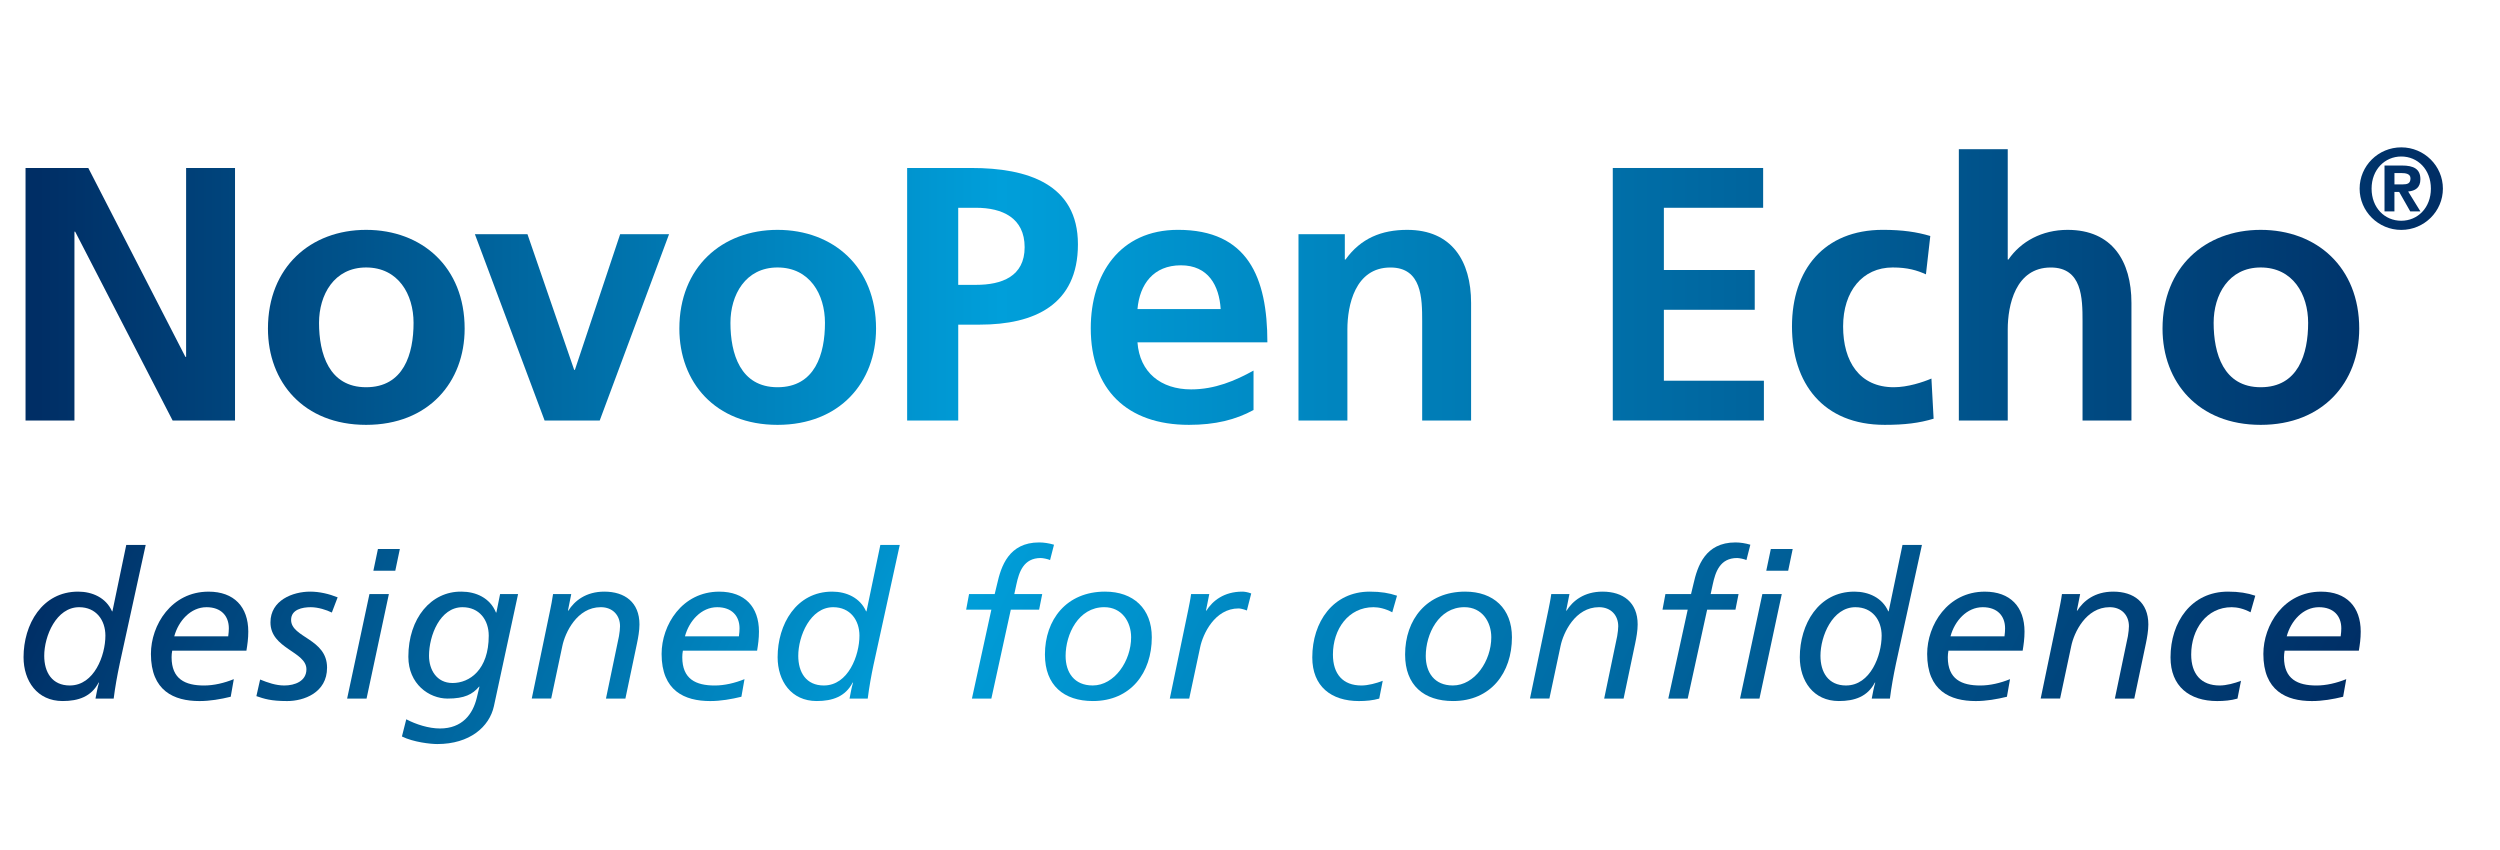 <svg width="250" height="85" viewBox="0 0 250 85" fill="none" xmlns="http://www.w3.org/2000/svg">
<g clip-path="url(#clip0_3361_22019)">
<path d="M11.967 66.394C11.718 67.563 11.513 68.71 11.368 69.858H9.549C9.652 69.365 9.735 68.794 9.901 68.261H9.859C9.136 69.654 7.854 70.104 6.263 70.104C3.721 70.104 2.355 68.098 2.355 65.72C2.355 62.44 4.215 59.163 7.812 59.163C9.238 59.163 10.603 59.776 11.202 61.13H11.242L12.627 54.491H14.57L11.965 66.395L11.967 66.394ZM6.986 68.547C9.425 68.547 10.54 65.533 10.54 63.566C10.54 62.01 9.61 60.72 7.916 60.72C5.621 60.72 4.423 63.611 4.423 65.578C4.423 67.235 5.209 68.549 6.986 68.549V68.547Z" fill="url(#paint0_linear_3361_22019)"/>
<path d="M23.07 69.675C22.056 69.922 21.002 70.106 19.948 70.106C17.385 70.106 15.092 69.079 15.092 65.392C15.092 62.504 17.138 59.165 20.859 59.165C23.401 59.165 24.828 60.682 24.828 63.158C24.828 63.855 24.745 64.448 24.642 65.066H17.221C17.18 65.293 17.159 65.496 17.159 65.723C17.159 67.914 18.523 68.55 20.405 68.55C21.377 68.55 22.429 68.304 23.381 67.914L23.071 69.677L23.07 69.675ZM22.821 63.63C22.862 63.32 22.884 63.077 22.884 62.831C22.884 61.603 22.119 60.72 20.652 60.72C19.061 60.72 17.842 62.094 17.427 63.63H22.821Z" fill="url(#paint1_linear_3361_22019)"/>
<path d="M33.181 61.253C32.644 60.986 31.798 60.72 31.073 60.72C30.226 60.72 29.11 60.947 29.11 61.99C29.11 63.775 32.706 63.855 32.706 66.765C32.706 69.285 30.371 70.106 28.718 70.106C27.066 70.106 26.423 69.879 25.639 69.613L26.012 67.952C26.776 68.263 27.582 68.549 28.429 68.549C29.483 68.549 30.642 68.118 30.642 66.928C30.642 65.144 27.046 64.882 27.046 62.237C27.046 60.024 29.28 59.163 31.015 59.163C31.946 59.163 32.897 59.387 33.764 59.734L33.184 61.253H33.181Z" fill="url(#paint2_linear_3361_22019)"/>
<path d="M36.945 59.407H38.888L36.656 69.858H34.713L36.945 59.407ZM39.528 57.074H37.337L37.792 54.903H39.984L39.529 57.074H39.528Z" fill="url(#paint3_linear_3361_22019)"/>
<path d="M51.808 59.407L49.391 70.618C48.937 72.685 46.973 74.405 43.727 74.405C43.065 74.405 41.35 74.221 40.192 73.648L40.627 71.928C41.598 72.442 42.88 72.848 43.995 72.848C46.229 72.848 47.281 71.415 47.675 69.794L47.944 68.667H47.904C47.262 69.427 46.458 69.858 44.762 69.858C42.902 69.858 40.835 68.4 40.835 65.677C40.835 61.826 43.109 59.122 46.147 59.163C47.572 59.163 48.998 59.776 49.597 61.253H49.638L50.009 59.407H51.807H51.808ZM45.257 68.301C46.952 68.301 48.874 66.99 48.874 63.566C48.874 62.01 47.944 60.72 46.25 60.72C43.997 60.72 42.901 63.566 42.901 65.578C42.901 66.947 43.645 68.301 45.257 68.301Z" fill="url(#paint4_linear_3361_22019)"/>
<path d="M55.016 61.007C55.1 60.576 55.222 60.024 55.306 59.407H57.125L56.794 61.066H56.835C57.456 60.083 58.592 59.163 60.432 59.163C62.477 59.163 63.946 60.229 63.946 62.44C63.946 63.056 63.822 63.754 63.697 64.347L62.54 69.858H60.597L61.898 63.61C61.961 63.259 62.003 62.85 62.003 62.623C62.003 61.539 61.278 60.718 60.081 60.718C57.684 60.718 56.504 63.299 56.236 64.592L55.119 69.856H53.176L55.016 61.005V61.007Z" fill="url(#paint5_linear_3361_22019)"/>
<path d="M74.138 69.675C73.125 69.922 72.071 70.106 71.017 70.106C68.454 70.106 66.16 69.079 66.16 65.392C66.16 62.504 68.205 59.165 71.927 59.165C74.469 59.165 75.896 60.682 75.896 63.158C75.896 63.855 75.812 64.448 75.71 65.066H68.289C68.247 65.293 68.228 65.496 68.228 65.723C68.228 67.914 69.591 68.55 71.472 68.55C72.444 68.55 73.497 68.304 74.45 67.914L74.14 69.677L74.138 69.675ZM73.89 63.63C73.932 63.32 73.953 63.077 73.953 62.831C73.953 61.603 73.188 60.72 71.719 60.72C70.127 60.72 68.909 62.094 68.496 63.63H73.89Z" fill="url(#paint6_linear_3361_22019)"/>
<path d="M87.371 66.394C87.123 67.563 86.916 68.71 86.773 69.858H84.954C85.057 69.365 85.139 68.794 85.306 68.261H85.264C84.541 69.654 83.259 70.104 81.668 70.104C79.126 70.104 77.762 68.098 77.762 65.72C77.762 62.44 79.621 59.163 83.219 59.163C84.644 59.163 86.008 59.776 86.608 61.13H86.65L88.035 54.491H89.977L87.373 66.395L87.371 66.394ZM82.389 68.547C84.828 68.547 85.945 65.533 85.945 63.566C85.945 62.01 85.015 60.72 83.32 60.72C81.025 60.72 79.826 63.611 79.826 65.578C79.826 67.235 80.612 68.549 82.389 68.549V68.547Z" fill="url(#paint7_linear_3361_22019)"/>
<path d="M99.136 60.967H96.615L96.906 59.407H99.469L99.716 58.384C100.108 56.642 100.875 54.243 103.912 54.243C104.387 54.243 104.905 54.325 105.4 54.471L105.006 56.008C104.8 55.904 104.283 55.802 104.077 55.802C102.361 55.802 101.906 57.195 101.638 58.445L101.431 59.407H104.222L103.912 60.967H101.08L99.136 69.858H97.193L99.136 60.967Z" fill="url(#paint8_linear_3361_22019)"/>
<path d="M110.509 59.163C113.341 59.163 115.18 60.862 115.18 63.73C115.18 67.274 113.072 70.104 109.288 70.104C106.394 70.104 104.493 68.547 104.493 65.453C104.493 61.97 106.643 59.162 110.507 59.162L110.509 59.163ZM109.267 68.547C111.459 68.547 113.112 66.087 113.112 63.73C113.112 62.173 112.182 60.718 110.426 60.718C107.842 60.718 106.561 63.422 106.561 65.595C106.561 67.253 107.429 68.546 109.267 68.546V68.547Z" fill="url(#paint9_linear_3361_22019)"/>
<path d="M118.82 61.007C118.903 60.576 119.027 60.024 119.109 59.407H120.928L120.597 61.066H120.638C121.258 60.083 122.395 59.163 124.235 59.163C124.421 59.163 124.752 59.203 125.123 59.347L124.689 61.047C124.318 60.906 124.008 60.843 123.863 60.843C121.464 60.843 120.286 63.424 120.018 64.714L118.922 69.858H116.98L118.82 61.007Z" fill="url(#paint10_linear_3361_22019)"/>
<path d="M139.227 61.23C138.544 60.864 137.884 60.72 137.346 60.72C134.845 60.72 133.293 62.914 133.293 65.454C133.293 67.402 134.286 68.549 136.147 68.549C136.807 68.549 137.656 68.322 138.274 68.079L137.924 69.859C137.282 70.043 136.58 70.106 135.898 70.106C133.109 70.106 131.228 68.629 131.228 65.741C131.228 62.194 133.314 59.163 136.973 59.163C138.09 59.163 138.917 59.306 139.701 59.571L139.227 61.229V61.23Z" fill="url(#paint11_linear_3361_22019)"/>
<path d="M146.524 59.163C149.356 59.163 151.194 60.862 151.194 63.73C151.194 67.274 149.087 70.104 145.303 70.104C142.409 70.104 140.51 68.547 140.51 65.453C140.51 61.97 142.658 59.162 146.524 59.162V59.163ZM145.282 68.547C147.476 68.547 149.129 66.087 149.129 63.73C149.129 62.173 148.199 60.718 146.443 60.718C143.857 60.718 142.576 63.422 142.576 65.595C142.576 67.253 143.446 68.546 145.282 68.546V68.547Z" fill="url(#paint12_linear_3361_22019)"/>
<path d="M154.837 61.007C154.919 60.576 155.044 60.024 155.126 59.407H156.945L156.614 61.066H156.656C157.274 60.083 158.412 59.163 160.252 59.163C162.299 59.163 163.766 60.229 163.766 62.44C163.766 63.056 163.641 63.754 163.517 64.347L162.36 69.858H160.418L161.719 63.61C161.782 63.259 161.824 62.85 161.824 62.623C161.824 61.539 161.099 60.718 159.902 60.718C157.503 60.718 156.325 63.299 156.057 64.592L154.939 69.856H152.997L154.837 61.005V61.007Z" fill="url(#paint13_linear_3361_22019)"/>
<path d="M168.771 60.967H166.25L166.541 59.407H169.104L169.349 58.384C169.743 56.642 170.509 54.243 173.547 54.243C174.023 54.243 174.54 54.325 175.035 54.471L174.643 56.008C174.435 55.904 173.92 55.802 173.712 55.802C171.996 55.802 171.542 57.195 171.273 58.445L171.066 59.407H173.855L173.545 60.967H170.714L168.771 69.858H166.829L168.771 60.967Z" fill="url(#paint14_linear_3361_22019)"/>
<path d="M176.235 59.407H178.177L175.946 69.858H174.003L176.235 59.407ZM178.819 57.074H176.626L177.082 54.903H179.269L178.818 57.074H178.819Z" fill="url(#paint15_linear_3361_22019)"/>
<path d="M189.59 66.394C189.343 67.563 189.137 68.71 188.991 69.858H187.174C187.276 69.365 187.36 68.794 187.526 68.261H187.482C186.759 69.654 185.478 70.104 183.886 70.104C181.343 70.104 179.98 68.098 179.98 65.72C179.98 62.44 181.838 59.163 185.437 59.163C186.863 59.163 188.23 59.776 188.825 61.13H188.867L190.25 54.491H192.194L189.589 66.395L189.59 66.394ZM184.609 68.547C187.048 68.547 188.165 65.533 188.165 63.566C188.165 62.01 187.235 60.72 185.539 60.72C183.246 60.72 182.046 63.611 182.046 65.578C182.046 67.235 182.834 68.549 184.611 68.549L184.609 68.547Z" fill="url(#paint16_linear_3361_22019)"/>
<path d="M200.694 69.675C199.68 69.922 198.626 70.106 197.572 70.106C195.011 70.106 192.716 69.079 192.716 65.392C192.716 62.504 194.761 59.165 198.481 59.165C201.025 59.165 202.452 60.682 202.452 63.158C202.452 63.855 202.368 64.448 202.266 65.066H194.845C194.804 65.293 194.78 65.496 194.78 65.723C194.78 67.914 196.146 68.55 198.028 68.55C198.998 68.55 200.05 68.304 201.004 67.914L200.692 69.677L200.694 69.675ZM200.449 63.63C200.489 63.32 200.508 63.077 200.508 62.831C200.508 61.603 199.745 60.72 198.274 60.72C196.681 60.72 195.463 62.094 195.051 63.63H200.447H200.449Z" fill="url(#paint17_linear_3361_22019)"/>
<path d="M205.909 61.007C205.99 60.576 206.114 60.024 206.195 59.407H208.015L207.686 61.066H207.726C208.348 60.083 209.484 59.163 211.322 59.163C213.369 59.163 214.834 60.229 214.834 62.44C214.834 63.056 214.713 63.754 214.589 64.347L213.429 69.858H211.487L212.791 63.61C212.852 63.259 212.893 62.85 212.893 62.623C212.893 61.539 212.17 60.718 210.97 60.718C208.574 60.718 207.395 63.299 207.128 64.592L206.009 69.856H204.067L205.909 61.005V61.007Z" fill="url(#paint18_linear_3361_22019)"/>
<path d="M225.054 61.23C224.371 60.864 223.71 60.72 223.17 60.72C220.67 60.72 219.119 62.914 219.119 65.454C219.119 67.402 220.114 68.549 221.971 68.549C222.633 68.549 223.482 68.322 224.1 68.079L223.748 69.859C223.109 70.043 222.407 70.106 221.724 70.106C218.935 70.106 217.052 68.629 217.052 65.741C217.052 62.194 219.14 59.163 222.799 59.163C223.915 59.163 224.744 59.306 225.527 59.571L225.054 61.229V61.23Z" fill="url(#paint19_linear_3361_22019)"/>
<path d="M234.314 69.675C233.3 69.922 232.246 70.106 231.192 70.106C228.629 70.106 226.336 69.079 226.336 65.392C226.336 62.504 228.381 59.165 232.101 59.165C234.645 59.165 236.072 60.682 236.072 63.158C236.072 63.855 235.988 64.448 235.884 65.066H228.465C228.424 65.293 228.4 65.496 228.4 65.723C228.4 67.914 229.766 68.55 231.648 68.55C232.616 68.55 233.67 68.304 234.624 67.914L234.312 69.677L234.314 69.675ZM234.067 63.63C234.109 63.32 234.13 63.077 234.13 62.831C234.13 61.603 233.367 60.72 231.895 60.72C230.303 60.72 229.085 62.094 228.673 63.63H234.067Z" fill="url(#paint20_linear_3361_22019)"/>
<path d="M2.554 16.799H8.831L18.539 35.685H18.611V16.799H23.502V42.051H17.262L7.517 23.166H7.444V42.051H2.554V16.799Z" fill="url(#paint21_linear_3361_22019)"/>
<path d="M36.611 22.986C42.196 22.986 46.465 26.712 46.465 32.862C46.465 38.218 42.851 42.486 36.611 42.486C30.372 42.486 26.795 38.218 26.795 32.862C26.795 26.712 31.064 22.986 36.611 22.986ZM36.611 38.723C40.37 38.723 41.356 35.394 41.356 32.283C41.356 29.426 39.823 26.747 36.611 26.747C33.399 26.747 31.903 29.498 31.903 32.283C31.903 35.358 32.889 38.723 36.611 38.723Z" fill="url(#paint22_linear_3361_22019)"/>
<path d="M47.491 23.419H52.746L57.417 36.986H57.49L62.015 23.419H66.906L59.972 42.051H54.46L47.489 23.419H47.491Z" fill="url(#paint23_linear_3361_22019)"/>
<path d="M77.752 22.986C83.335 22.986 87.605 26.712 87.605 32.862C87.605 38.218 83.992 42.486 77.752 42.486C71.512 42.486 67.936 38.218 67.936 32.862C67.936 26.712 72.205 22.986 77.752 22.986ZM77.752 38.723C81.511 38.723 82.497 35.394 82.497 32.283C82.497 29.426 80.964 26.747 77.752 26.747C74.54 26.747 73.044 29.498 73.044 32.283C73.044 35.358 74.028 38.723 77.752 38.723Z" fill="url(#paint24_linear_3361_22019)"/>
<path d="M90.714 16.799H97.173C102.72 16.799 107.793 18.39 107.793 24.432C107.793 30.474 103.45 32.464 97.977 32.464H95.824V42.051H90.714V16.799ZM95.822 28.485H97.611C100.165 28.485 102.464 27.653 102.464 24.722C102.464 21.791 100.238 20.778 97.611 20.778H95.822V28.485Z" fill="url(#paint25_linear_3361_22019)"/>
<path d="M125.352 41.002C123.563 41.979 121.52 42.485 118.893 42.485C112.688 42.485 109.076 38.939 109.076 32.824C109.076 27.434 111.959 22.984 117.798 22.984C124.769 22.984 126.738 27.723 126.738 34.235H113.747C113.965 37.239 116.083 38.939 119.112 38.939C121.485 38.939 123.528 38.071 125.353 37.058V41.002H125.352ZM122.067 30.909C121.922 28.557 120.826 26.531 118.09 26.531C115.355 26.531 113.967 28.413 113.747 30.909H122.067Z" fill="url(#paint26_linear_3361_22019)"/>
<path d="M129.849 23.419H134.482V25.952H134.553C136.087 23.818 138.169 22.986 140.722 22.986C145.175 22.986 147.109 26.098 147.109 30.294V42.053H142.218V32.104C142.218 29.826 142.181 26.75 139.044 26.75C135.502 26.75 134.739 30.549 134.739 32.938V42.054H129.849V23.422V23.419Z" fill="url(#paint27_linear_3361_22019)"/>
<path d="M161.278 16.799H176.314V20.778H166.387V27H175.473V30.979H166.387V38.071H176.389V42.05H161.278V16.799Z" fill="url(#paint28_linear_3361_22019)"/>
<path d="M192.594 27.435C191.716 27.037 190.769 26.747 189.271 26.747C186.245 26.747 184.311 29.134 184.311 32.645C184.311 36.155 185.953 38.723 189.383 38.723C190.769 38.723 192.302 38.216 193.143 37.855L193.361 41.87C191.939 42.304 190.479 42.485 188.471 42.485C182.302 42.485 179.198 38.323 179.198 32.643C179.198 26.963 182.41 22.984 188.285 22.984C190.256 22.984 191.683 23.2 193.03 23.6L192.593 27.435H192.594Z" fill="url(#paint29_linear_3361_22019)"/>
<path d="M195.884 14.917H200.774V25.952H200.845C202.086 24.144 204.206 22.986 206.757 22.986C211.21 22.986 213.144 26.098 213.144 30.294V42.053H208.254V32.104C208.254 29.826 208.216 26.75 205.079 26.75C201.538 26.75 200.774 30.549 200.774 32.938V42.054H195.884V14.917Z" fill="url(#paint30_linear_3361_22019)"/>
<path d="M226.069 22.986C231.655 22.986 235.923 26.712 235.923 32.862C235.923 38.218 232.311 42.486 226.069 42.486C219.828 42.486 216.253 38.218 216.253 32.862C216.253 26.712 220.524 22.986 226.069 22.986ZM226.069 38.723C229.83 38.723 230.814 35.394 230.814 32.283C230.814 29.426 229.281 26.747 226.069 26.747C222.857 26.747 221.364 29.498 221.364 32.283C221.364 35.358 222.351 38.723 226.069 38.723Z" fill="url(#paint31_linear_3361_22019)"/>
<path d="M240.126 14.735C242.42 14.735 244.29 16.587 244.29 18.863C244.29 21.138 242.42 22.991 240.126 22.991C237.833 22.991 235.962 21.138 235.962 18.863C235.962 16.587 237.828 14.735 240.126 14.735ZM240.126 22.075C241.774 22.075 243.089 20.771 243.089 18.863C243.089 16.954 241.774 15.65 240.126 15.65C238.478 15.65 237.159 16.965 237.159 18.863C237.159 20.76 238.451 22.075 240.126 22.075ZM238.451 16.552H240.192C241.369 16.552 242.039 16.896 242.039 17.925C242.039 18.76 241.53 19.091 240.814 19.149L242.039 21.138H241.023L239.918 19.194H239.443V21.138H238.451V16.552ZM240.25 18.44C240.725 18.44 241.048 18.36 241.048 17.834C241.048 17.365 240.539 17.307 240.147 17.307H239.445V18.44H240.252H240.25Z" fill="url(#paint32_linear_3361_22019)"/>
</g>
<defs>
<linearGradient id="paint0_linear_3361_22019" x1="3.608" y1="59.237" x2="189.414" y2="150.655" gradientUnits="userSpaceOnUse">
<stop stop-color="#002E65"/>
<stop offset="0.4" stop-color="#009FDA"/>
<stop offset="1" stop-color="#002E65"/>
</linearGradient>
<linearGradient id="paint1_linear_3361_22019" x1="3.397" y1="56.514" x2="214.107" y2="160.183" gradientUnits="userSpaceOnUse">
<stop stop-color="#002E65"/>
<stop offset="0.4" stop-color="#009FDA"/>
<stop offset="1" stop-color="#002E65"/>
</linearGradient>
<linearGradient id="paint2_linear_3361_22019" x1="5.509" y1="52.978" x2="206.141" y2="151.69" gradientUnits="userSpaceOnUse">
<stop stop-color="#002E65"/>
<stop offset="0.4" stop-color="#009FDA"/>
<stop offset="1" stop-color="#002E65"/>
</linearGradient>
<linearGradient id="paint3_linear_3361_22019" x1="2.922" y1="45.734" x2="226.212" y2="155.594" gradientUnits="userSpaceOnUse">
<stop stop-color="#002E65"/>
<stop offset="0.4" stop-color="#009FDA"/>
<stop offset="1" stop-color="#002E65"/>
</linearGradient>
<linearGradient id="paint4_linear_3361_22019" x1="8.001" y1="48.155" x2="205.12" y2="145.138" gradientUnits="userSpaceOnUse">
<stop stop-color="#002E65"/>
<stop offset="0.4" stop-color="#009FDA"/>
<stop offset="1" stop-color="#002E65"/>
</linearGradient>
<linearGradient id="paint5_linear_3361_22019" x1="5.558" y1="39.472" x2="222.938" y2="146.424" gradientUnits="userSpaceOnUse">
<stop stop-color="#002E65"/>
<stop offset="0.4" stop-color="#009FDA"/>
<stop offset="1" stop-color="#002E65"/>
</linearGradient>
<linearGradient id="paint6_linear_3361_22019" x1="8.513" y1="34.296" x2="219.21" y2="137.959" gradientUnits="userSpaceOnUse">
<stop stop-color="#002E65"/>
<stop offset="0.4" stop-color="#009FDA"/>
<stop offset="1" stop-color="#002E65"/>
</linearGradient>
<linearGradient id="paint7_linear_3361_22019" x1="19.177" y1="30.307" x2="204.984" y2="121.724" gradientUnits="userSpaceOnUse">
<stop stop-color="#002E65"/>
<stop offset="0.4" stop-color="#009FDA"/>
<stop offset="1" stop-color="#002E65"/>
</linearGradient>
<linearGradient id="paint8_linear_3361_22019" x1="28.549" y1="26.992" x2="195.945" y2="109.35" gradientUnits="userSpaceOnUse">
<stop stop-color="#002E65"/>
<stop offset="0.4" stop-color="#009FDA"/>
<stop offset="1" stop-color="#002E65"/>
</linearGradient>
<linearGradient id="paint9_linear_3361_22019" x1="14.675" y1="18.622" x2="220.07" y2="119.676" gradientUnits="userSpaceOnUse">
<stop stop-color="#002E65"/>
<stop offset="0.4" stop-color="#009FDA"/>
<stop offset="1" stop-color="#002E65"/>
</linearGradient>
<linearGradient id="paint10_linear_3361_22019" x1="44.16" y1="27.426" x2="192.512" y2="100.414" gradientUnits="userSpaceOnUse">
<stop stop-color="#002E65"/>
<stop offset="0.4" stop-color="#009FDA"/>
<stop offset="1" stop-color="#002E65"/>
</linearGradient>
<linearGradient id="paint11_linear_3361_22019" x1="12.293" y1="4.504" x2="228.023" y2="110.643" gradientUnits="userSpaceOnUse">
<stop stop-color="#002E65"/>
<stop offset="0.4" stop-color="#009FDA"/>
<stop offset="1" stop-color="#002E65"/>
</linearGradient>
<linearGradient id="paint12_linear_3361_22019" x1="19.107" y1="3.35" x2="224.488" y2="104.4" gradientUnits="userSpaceOnUse">
<stop stop-color="#002E65"/>
<stop offset="0.4" stop-color="#009FDA"/>
<stop offset="1" stop-color="#002E65"/>
</linearGradient>
<linearGradient id="paint13_linear_3361_22019" x1="12.706" y1="-5.336" x2="230.087" y2="101.616" gradientUnits="userSpaceOnUse">
<stop stop-color="#002E65"/>
<stop offset="0.4" stop-color="#009FDA"/>
<stop offset="1" stop-color="#002E65"/>
</linearGradient>
<linearGradient id="paint14_linear_3361_22019" x1="48.416" y1="2.928" x2="215.793" y2="85.278" gradientUnits="userSpaceOnUse">
<stop stop-color="#002E65"/>
<stop offset="0.4" stop-color="#009FDA"/>
<stop offset="1" stop-color="#002E65"/>
</linearGradient>
<linearGradient id="paint15_linear_3361_22019" x1="9.308" y1="-18.525" x2="232.7" y2="91.386" gradientUnits="userSpaceOnUse">
<stop stop-color="#002E65"/>
<stop offset="0.4" stop-color="#009FDA"/>
<stop offset="1" stop-color="#002E65"/>
</linearGradient>
<linearGradient id="paint16_linear_3361_22019" x1="40.267" y1="-8.918" x2="226.093" y2="82.508" gradientUnits="userSpaceOnUse">
<stop stop-color="#002E65"/>
<stop offset="0.4" stop-color="#009FDA"/>
<stop offset="1" stop-color="#002E65"/>
</linearGradient>
<linearGradient id="paint17_linear_3361_22019" x1="21.182" y1="-20.768" x2="231.887" y2="82.9" gradientUnits="userSpaceOnUse">
<stop stop-color="#002E65"/>
<stop offset="0.4" stop-color="#009FDA"/>
<stop offset="1" stop-color="#002E65"/>
</linearGradient>
<linearGradient id="paint18_linear_3361_22019" x1="16.352" y1="-28.264" x2="233.747" y2="78.695" gradientUnits="userSpaceOnUse">
<stop stop-color="#002E65"/>
<stop offset="0.4" stop-color="#009FDA"/>
<stop offset="1" stop-color="#002E65"/>
</linearGradient>
<linearGradient id="paint19_linear_3361_22019" x1="19.057" y1="-33.723" x2="234.776" y2="72.411" gradientUnits="userSpaceOnUse">
<stop stop-color="#002E65"/>
<stop offset="0.4" stop-color="#009FDA"/>
<stop offset="1" stop-color="#002E65"/>
</linearGradient>
<linearGradient id="paint20_linear_3361_22019" x1="24.55" y1="-35.395" x2="235.255" y2="68.273" gradientUnits="userSpaceOnUse">
<stop stop-color="#002E65"/>
<stop offset="0.4" stop-color="#009FDA"/>
<stop offset="1" stop-color="#002E65"/>
</linearGradient>
<linearGradient id="paint21_linear_3361_22019" x1="3.769" y1="29.424" x2="244.613" y2="29.424" gradientUnits="userSpaceOnUse">
<stop stop-color="#002E65"/>
<stop offset="0.4" stop-color="#009FDA"/>
<stop offset="1" stop-color="#002E65"/>
</linearGradient>
<linearGradient id="paint22_linear_3361_22019" x1="3.77" y1="32.734" x2="244.612" y2="32.734" gradientUnits="userSpaceOnUse">
<stop stop-color="#002E65"/>
<stop offset="0.4" stop-color="#009FDA"/>
<stop offset="1" stop-color="#002E65"/>
</linearGradient>
<linearGradient id="paint23_linear_3361_22019" x1="3.769" y1="32.734" x2="244.613" y2="32.734" gradientUnits="userSpaceOnUse">
<stop stop-color="#002E65"/>
<stop offset="0.4" stop-color="#009FDA"/>
<stop offset="1" stop-color="#002E65"/>
</linearGradient>
<linearGradient id="paint24_linear_3361_22019" x1="3.771" y1="32.734" x2="244.611" y2="32.734" gradientUnits="userSpaceOnUse">
<stop stop-color="#002E65"/>
<stop offset="0.4" stop-color="#009FDA"/>
<stop offset="1" stop-color="#002E65"/>
</linearGradient>
<linearGradient id="paint25_linear_3361_22019" x1="3.769" y1="29.424" x2="244.613" y2="29.424" gradientUnits="userSpaceOnUse">
<stop stop-color="#002E65"/>
<stop offset="0.4" stop-color="#009FDA"/>
<stop offset="1" stop-color="#002E65"/>
</linearGradient>
<linearGradient id="paint26_linear_3361_22019" x1="3.775" y1="32.734" x2="244.604" y2="32.734" gradientUnits="userSpaceOnUse">
<stop stop-color="#002E65"/>
<stop offset="0.4" stop-color="#009FDA"/>
<stop offset="1" stop-color="#002E65"/>
</linearGradient>
<linearGradient id="paint27_linear_3361_22019" x1="3.783" y1="32.519" x2="244.601" y2="32.519" gradientUnits="userSpaceOnUse">
<stop stop-color="#002E65"/>
<stop offset="0.4" stop-color="#009FDA"/>
<stop offset="1" stop-color="#002E65"/>
</linearGradient>
<linearGradient id="paint28_linear_3361_22019" x1="3.751" y1="29.424" x2="244.621" y2="29.424" gradientUnits="userSpaceOnUse">
<stop stop-color="#002E65"/>
<stop offset="0.4" stop-color="#009FDA"/>
<stop offset="1" stop-color="#002E65"/>
</linearGradient>
<linearGradient id="paint29_linear_3361_22019" x1="3.77" y1="32.734" x2="244.612" y2="32.734" gradientUnits="userSpaceOnUse">
<stop stop-color="#002E65"/>
<stop offset="0.4" stop-color="#009FDA"/>
<stop offset="1" stop-color="#002E65"/>
</linearGradient>
<linearGradient id="paint30_linear_3361_22019" x1="3.77" y1="28.483" x2="244.612" y2="28.483" gradientUnits="userSpaceOnUse">
<stop stop-color="#002E65"/>
<stop offset="0.4" stop-color="#009FDA"/>
<stop offset="1" stop-color="#002E65"/>
</linearGradient>
<linearGradient id="paint31_linear_3361_22019" x1="3.771" y1="32.734" x2="244.613" y2="32.734" gradientUnits="userSpaceOnUse">
<stop stop-color="#002E65"/>
<stop offset="0.4" stop-color="#009FDA"/>
<stop offset="1" stop-color="#002E65"/>
</linearGradient>
<linearGradient id="paint32_linear_3361_22019" x1="2.769" y1="18.863" x2="243.609" y2="18.863" gradientUnits="userSpaceOnUse">
<stop stop-color="#002E65"/>
<stop offset="0.4" stop-color="#009FDA"/>
<stop offset="1" stop-color="#002E65"/>
</linearGradient>
<clipPath id="clip0_3361_22019">
<rect width="243" height="61" fill="white" transform="translate(2 14)"/>
</clipPath>
</defs>
</svg>
